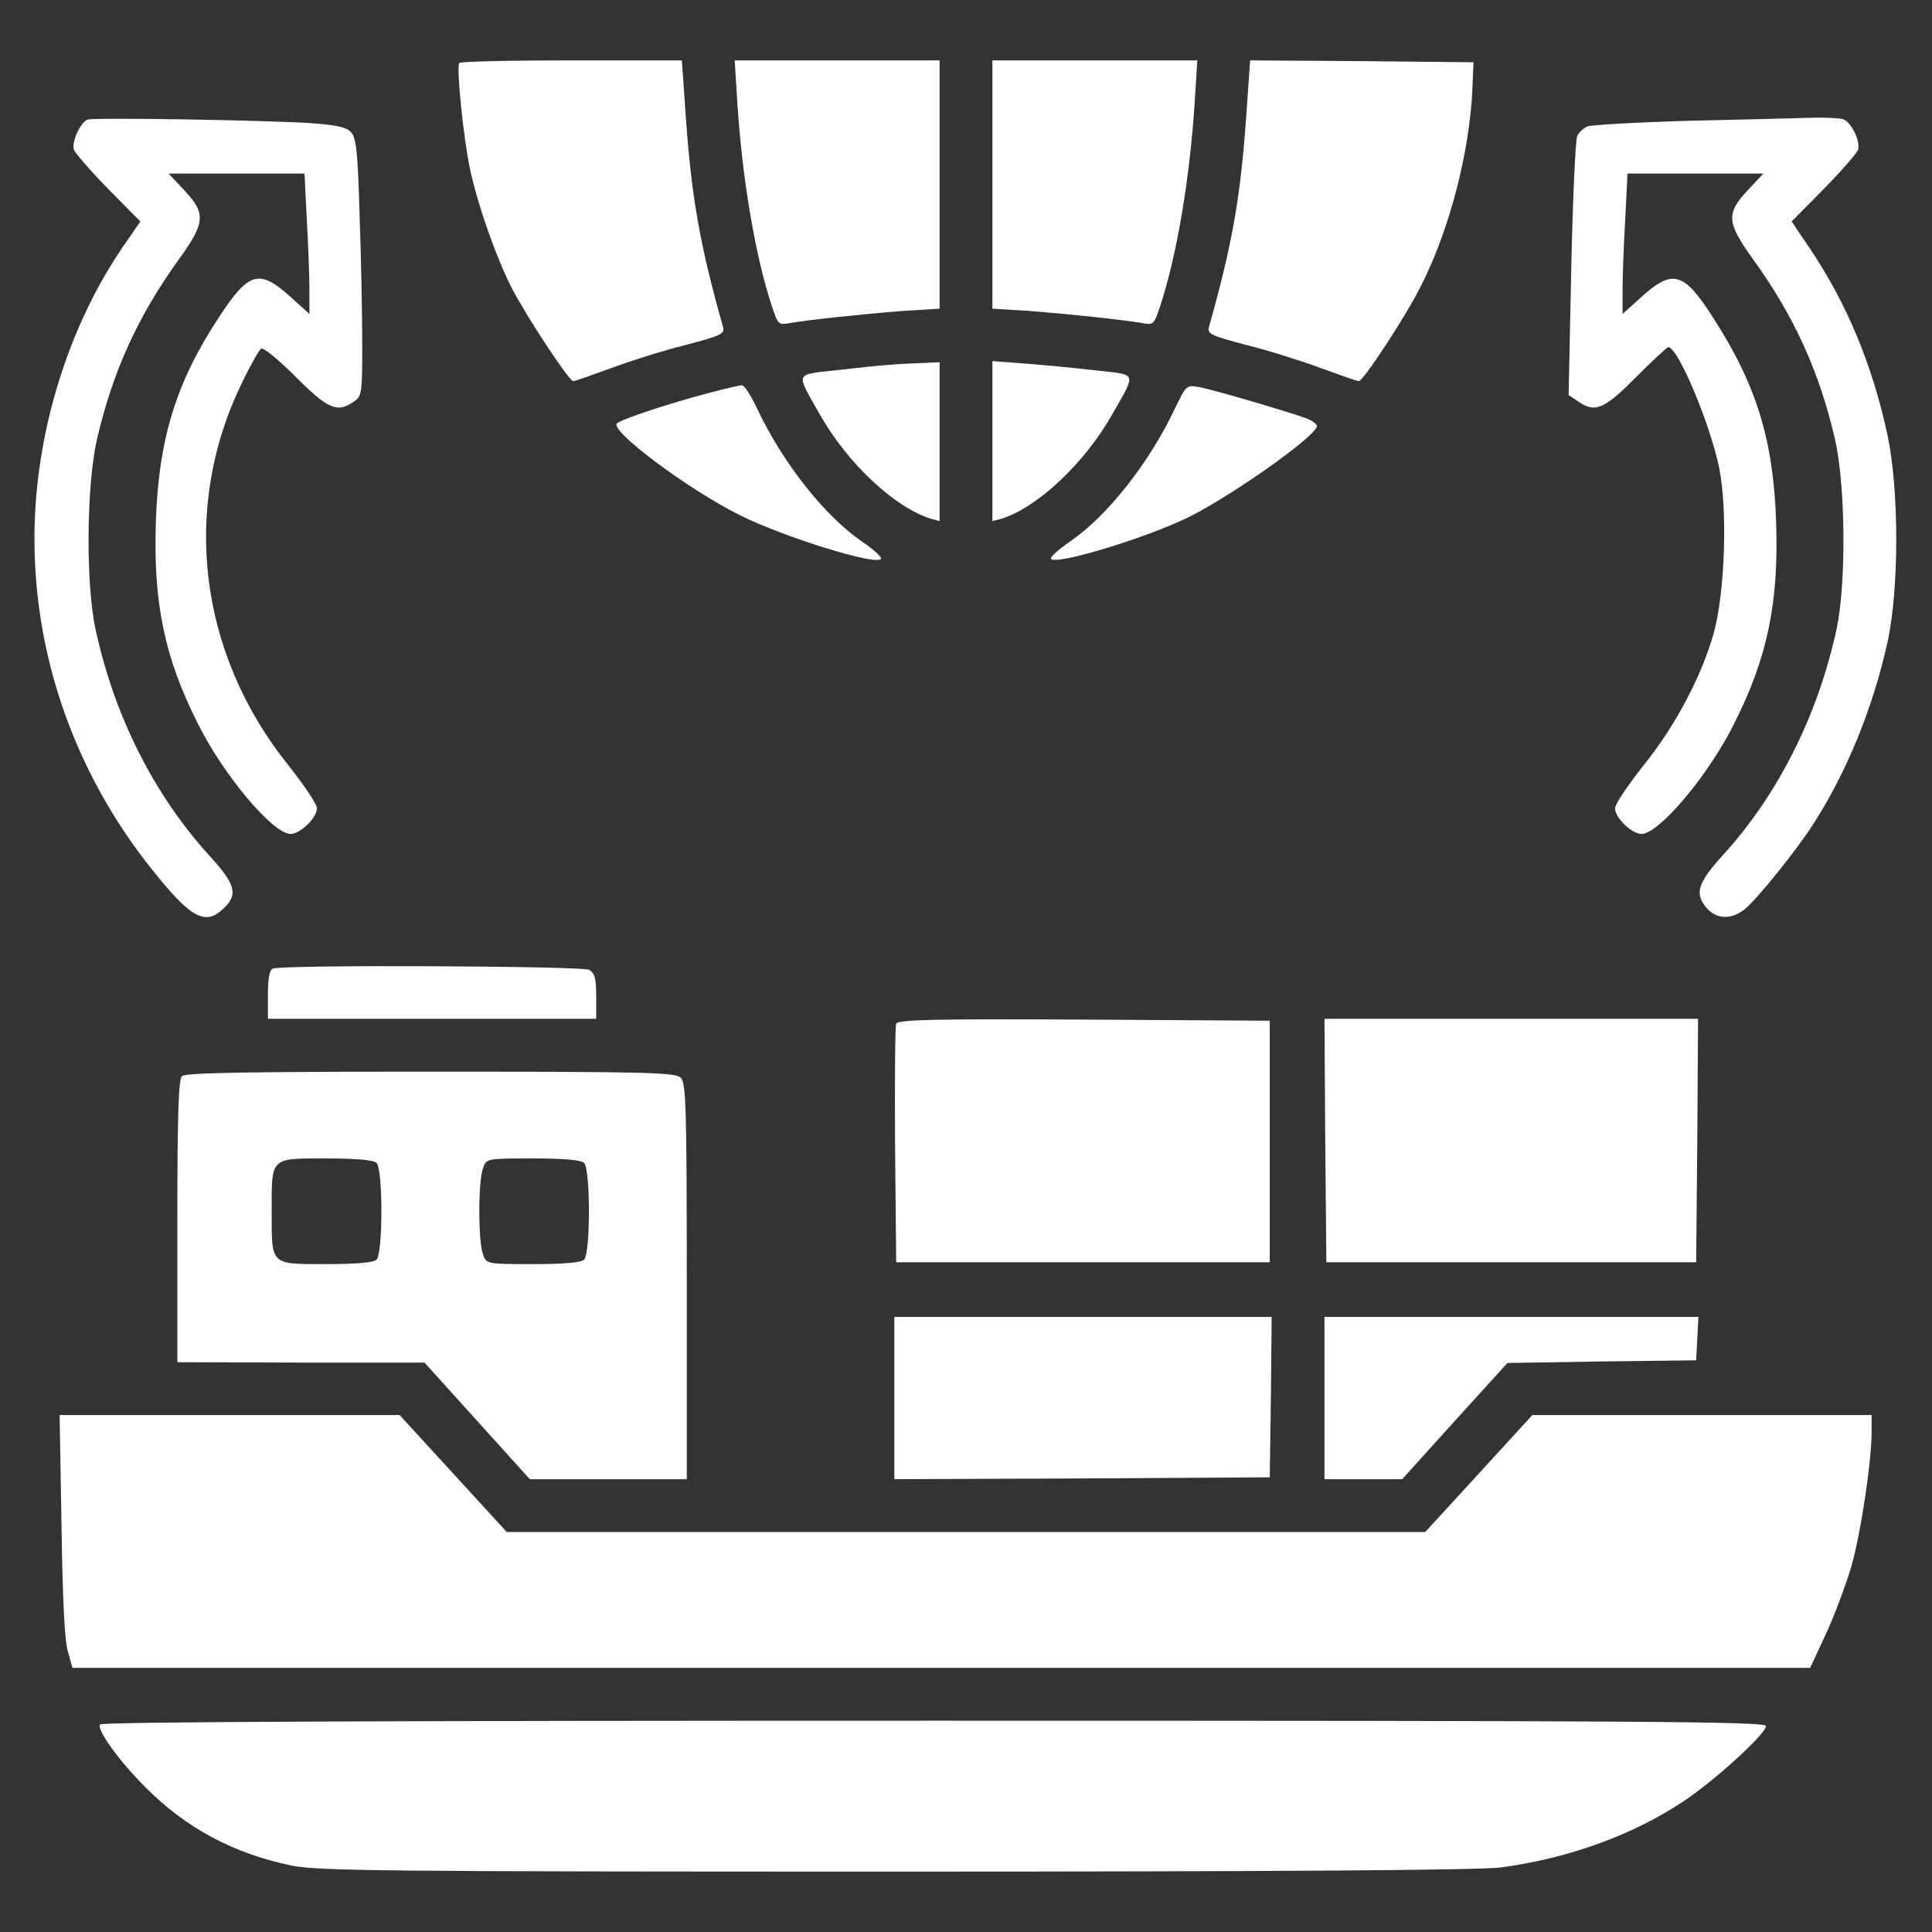 <?xml version="1.0" standalone="no"?>
<!DOCTYPE svg PUBLIC "-//W3C//DTD SVG 20010904//EN"
 "http://www.w3.org/TR/2001/REC-SVG-20010904/DTD/svg10.dtd">
<svg version="1.0" xmlns="http://www.w3.org/2000/svg"
 width="512pt" height="512pt" viewBox="0 0 512 512"
 preserveAspectRatio="xMidYMid meet">

<rect x="0" y="0" width="512" height="512" fill="#333333" stroke="none"/>

<g transform="translate(0,512) scale(0.1,-0.1)"
fill="#fff" stroke="none">
<path d="M1217 4953 c-8 -14 12 -205 29 -283 21 -96 67 -227 109 -311 39 -76
153 -249 164 -249 5 0 50 16 102 35 51 19 140 47 197 61 94 25 103 29 98 48
-61 216 -83 341 -98 549 l-11 157 -293 0 c-161 0 -295 -3 -297 -7z"/>
<path d="M1954 4848 c13 -201 47 -405 92 -541 16 -47 17 -49 48 -43 53 9 196
24 299 32 l97 6 0 329 0 329 -271 0 -272 0 7 -112z"/>
<path d="M2630 4631 l0 -329 98 -6 c102 -8 245 -23 298 -32 31 -6 32 -4 48 43
45 136 79 340 92 541 l7 112 -272 0 -271 0 0 -329z"/>
<path d="M3302 4803 c-15 -208 -37 -333 -98 -549 -5 -19 4 -23 98 -48 57 -14
146 -42 197 -61 52 -19 97 -35 102 -35 12 0 126 174 165 253 75 147 129 355
136 522 l3 70 -296 3 -296 2 -11 -157z"/>
<path d="M232 4803 c-19 -7 -43 -60 -36 -80 4 -10 45 -57 91 -104 l85 -86 -47
-68 c-135 -198 -219 -454 -232 -705 -17 -340 94 -676 312 -947 104 -130 141
-148 191 -97 35 34 26 63 -38 133 -150 164 -255 373 -305 604 -26 121 -24 380
4 503 42 180 108 326 218 478 69 96 71 120 14 181 l-42 45 180 0 180 0 6 -122
c4 -66 7 -150 7 -185 l0 -65 -51 46 c-82 74 -110 66 -189 -55 -114 -173 -160
-324 -167 -544 -7 -212 23 -357 110 -530 68 -138 200 -295 247 -295 26 0 70
43 70 68 0 11 -34 61 -75 113 -239 297 -286 684 -123 1016 22 46 45 86 50 89
6 4 47 -30 92 -75 86 -86 110 -96 154 -65 21 14 22 22 22 152 0 75 -3 229 -7
341 -5 175 -9 207 -24 222 -13 13 -41 18 -110 23 -136 8 -572 15 -587 9z"/>
<path d="M4480 4800 c-140 -4 -263 -11 -273 -15 -10 -4 -22 -15 -27 -25 -5 -9
-12 -168 -16 -352 l-7 -335 24 -16 c45 -32 69 -23 154 63 44 44 83 80 86 80
26 0 111 -203 135 -320 23 -114 15 -333 -15 -440 -33 -115 -102 -245 -186
-349 -41 -52 -75 -102 -75 -113 0 -25 44 -68 70 -68 47 0 179 157 247 295 87
173 117 318 110 530 -7 218 -52 365 -167 543 -77 121 -107 130 -189 56 l-51
-46 0 65 c0 35 3 119 7 185 l6 122 180 0 180 0 -42 -45 c-57 -61 -55 -85 14
-181 110 -152 176 -298 218 -478 28 -124 30 -382 4 -504 -50 -229 -155 -438
-301 -598 -66 -73 -75 -100 -46 -137 26 -33 66 -36 103 -7 32 25 139 158 183
227 88 137 158 308 196 481 31 140 31 404 0 549 -40 186 -107 347 -204 492
l-50 74 85 86 c46 47 87 94 91 104 7 22 -17 72 -39 81 -9 3 -47 5 -83 4 -37
-1 -182 -5 -322 -8z"/>
<path d="M2355 4153 c-22 -1 -84 -8 -138 -14 -113 -13 -109 -3 -44 -118 73
-129 199 -247 295 -276 l22 -6 0 210 0 211 -47 -2 c-27 -1 -66 -3 -88 -5z"/>
<path d="M2630 3951 l0 -212 23 6 c95 29 221 147 294 276 65 114 68 105 -39
117 -51 6 -135 14 -185 18 l-93 7 0 -212z"/>
<path d="M1880 4079 c-104 -27 -233 -70 -245 -81 -20 -19 187 -174 325 -243
116 -58 363 -135 375 -116 2 5 -20 25 -51 46 -100 69 -210 209 -278 353 -16
34 -34 62 -40 61 -6 0 -45 -9 -86 -20z"/>
<path d="M3114 4038 c-68 -144 -178 -284 -278 -353 -31 -21 -53 -41 -51 -46
12 -18 259 57 370 113 118 60 335 214 335 239 0 5 -12 14 -27 20 -49 18 -247
76 -284 83 -35 6 -35 6 -65 -56z"/>
<path d="M723 2553 c-9 -3 -13 -27 -13 -69 l0 -64 435 0 435 0 0 60 c0 48 -4
61 -19 70 -20 10 -813 14 -838 3z"/>
<path d="M2375 2407 c-3 -6 -4 -152 -3 -322 l3 -310 495 0 495 0 0 320 0 320
-493 3 c-391 2 -494 0 -497 -11z"/>
<path d="M3512 2098 l3 -323 490 0 490 0 3 323 2 322 -495 0 -495 0 2 -322z"/>
<path d="M482 2268 c-9 -9 -12 -108 -12 -385 l0 -373 328 -1 327 0 140 -155
139 -154 208 0 208 0 0 524 c0 464 -2 526 -16 540 -14 14 -88 16 -663 16 -490
0 -650 -3 -659 -12z m516 -230 c17 -17 17 -239 0 -256 -8 -8 -53 -12 -135 -12
-148 0 -143 -4 -143 140 0 144 -5 140 143 140 82 0 127 -4 135 -12z m550 0
c17 -17 17 -239 0 -256 -8 -8 -53 -12 -135 -12 -123 0 -124 0 -133 26 -13 33
-13 195 0 228 9 26 10 26 133 26 82 0 127 -4 135 -12z"/>
<path d="M2370 1415 l0 -215 498 2 497 3 3 213 2 212 -500 0 -500 0 0 -215z"/>
<path d="M3510 1415 l0 -215 103 0 103 0 139 154 140 154 250 4 250 3 3 58 3
57 -496 0 -495 0 0 -215z"/>
<path d="M163 1078 c3 -196 8 -307 17 -335 l12 -43 2303 0 2302 0 41 88 c23
49 52 128 67 176 26 90 55 282 55 362 l0 44 -449 0 -450 0 -142 -155 -142
-155 -1217 0 -1217 0 -142 155 -142 155 -450 0 -451 0 5 -292z"/>
<path d="M265 550 c-9 -14 50 -96 120 -166 108 -109 234 -176 388 -208 67 -14
251 -16 1601 -16 1023 0 1550 4 1603 11 180 24 350 86 484 175 83 55 219 179
219 200 0 12 -342 14 -2204 14 -1447 0 -2207 -3 -2211 -10z"/>
</g>
</svg>

